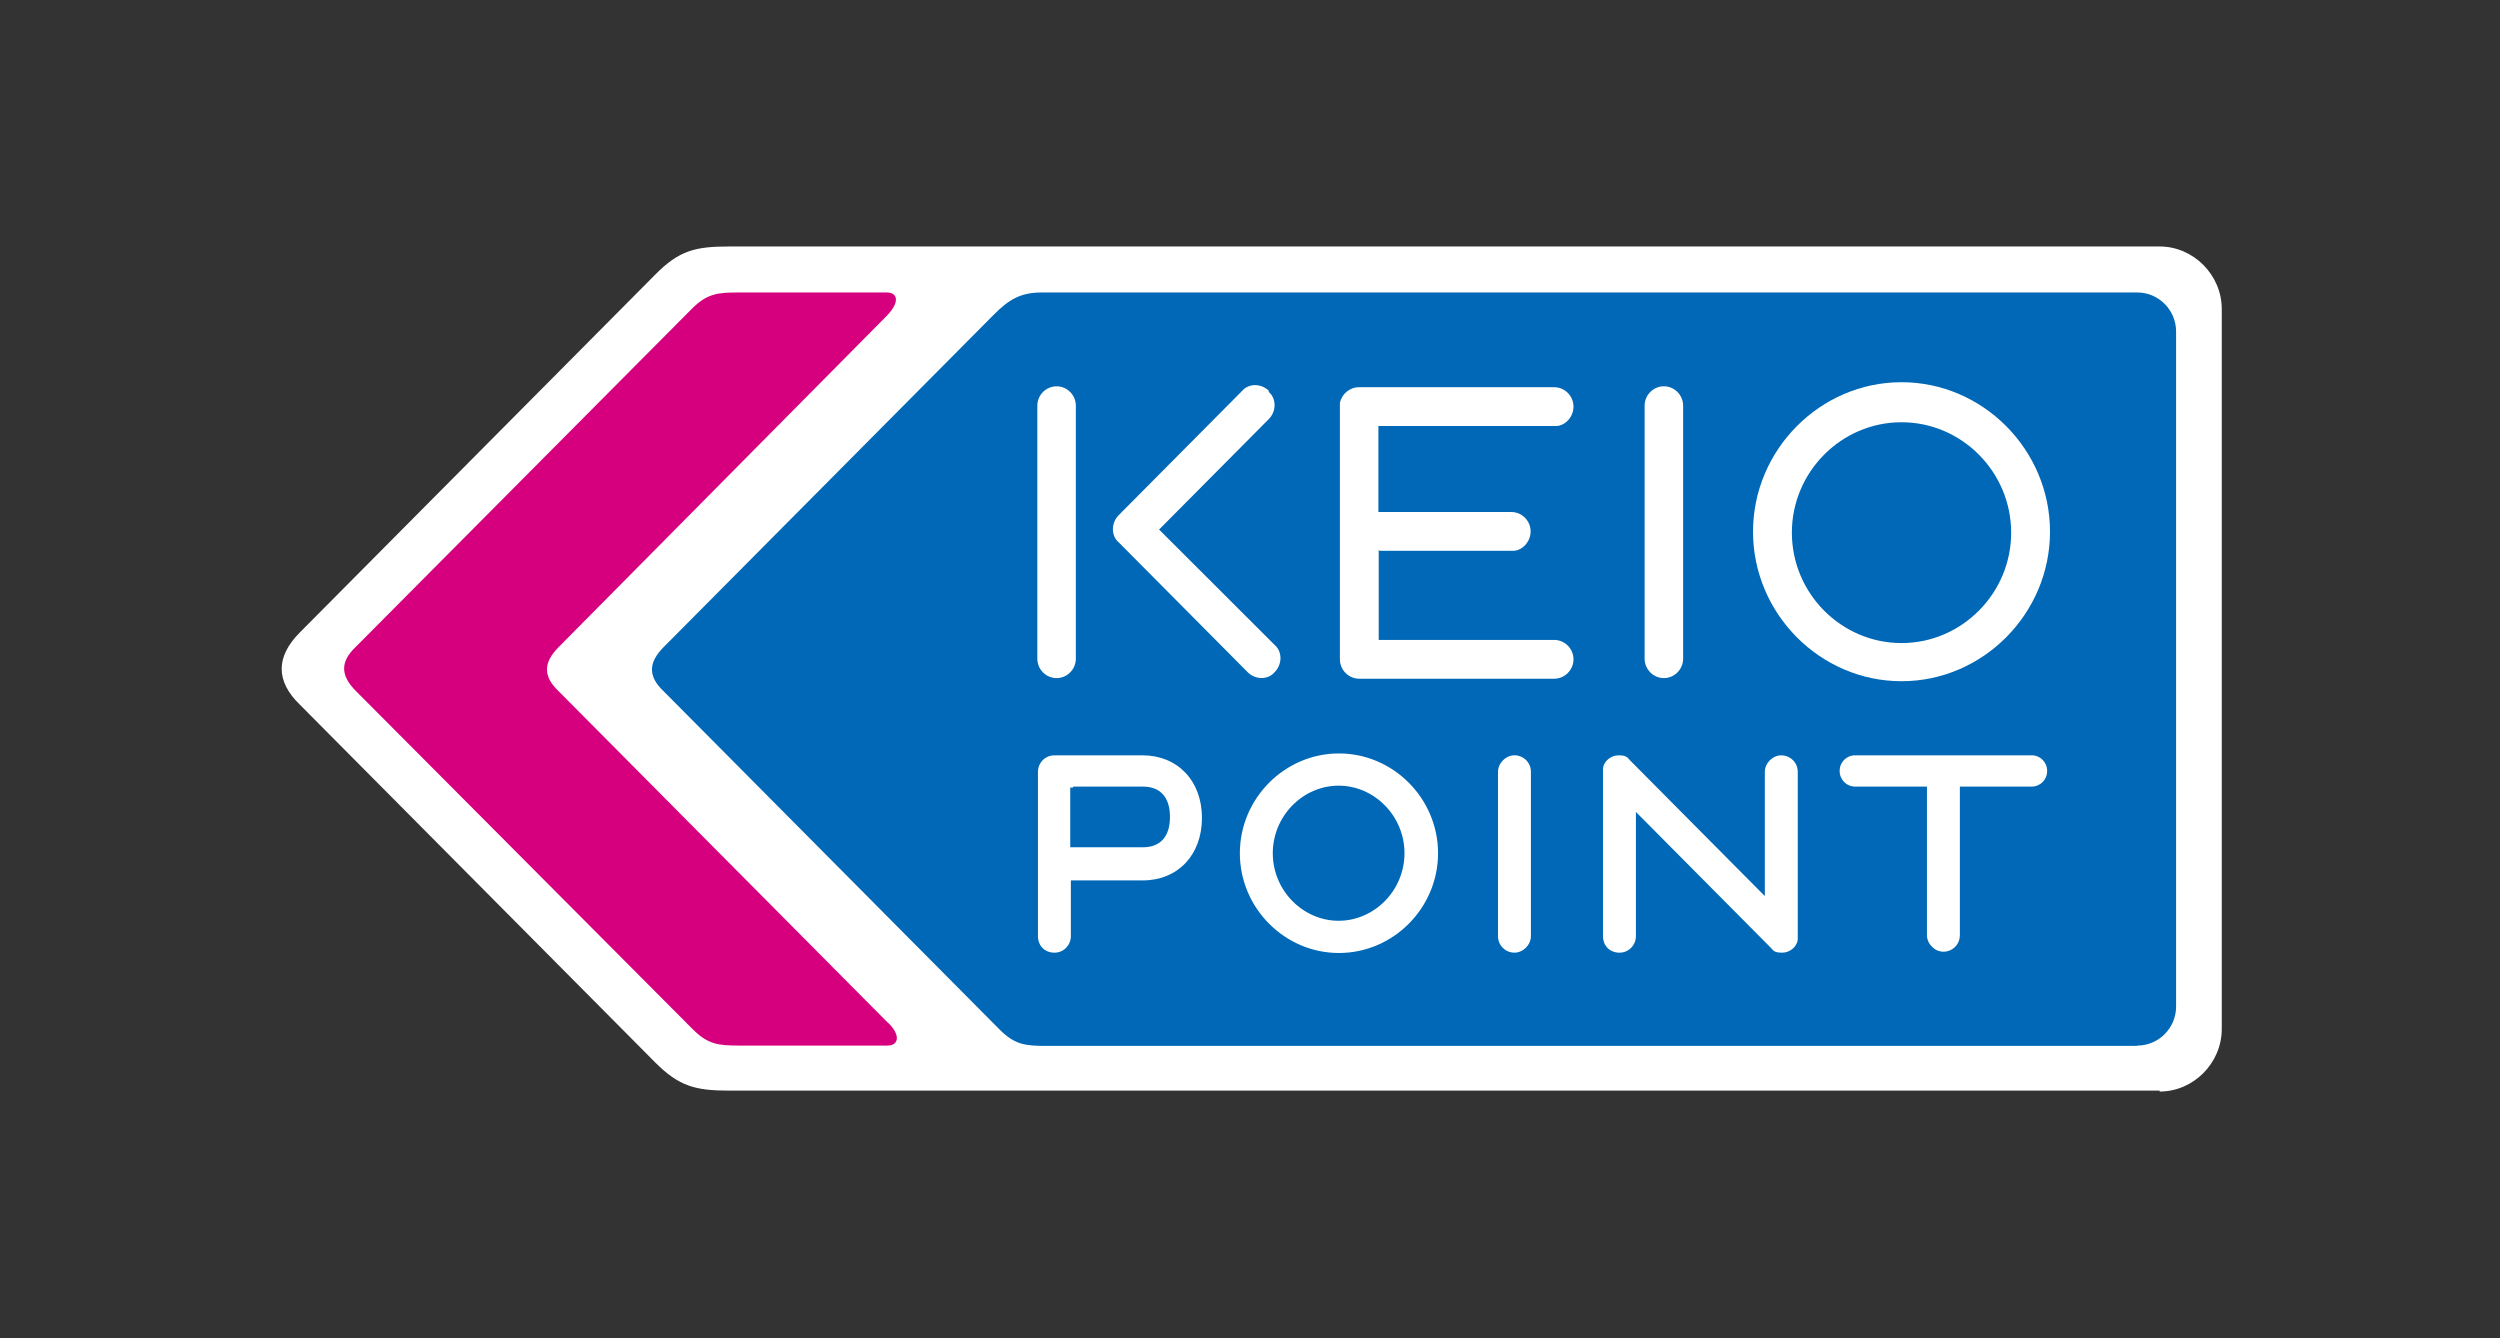 <svg width="142" height="76" viewBox="0 0 142 76" fill="none" xmlns="http://www.w3.org/2000/svg">
<rect x="0" y="0" width="142" height="76" fill="#333333" stroke="none"/>
<path d="M122.667 62C124.59 62 126.196 60.383 126.196 58.447V17.553C126.196 15.617 124.59 14 122.667 14H41.434C39.511 14 38.576 14.213 37.199 15.617L17.032 35.922C15.656 37.307 15.656 38.693 17.032 40.025L37.199 60.33C38.576 61.716 39.511 61.947 41.434 61.947H122.667V62Z" fill="white"/>
<path d="M121.396 59.389C122.614 59.389 123.602 58.395 123.602 57.169V18.833C123.602 17.607 122.614 16.612 121.396 16.612H59.183C57.966 16.612 57.313 17.003 56.431 17.891L37.693 36.757C36.811 37.646 36.811 38.427 37.693 39.262L56.766 58.466C57.648 59.354 58.248 59.407 59.466 59.407H121.414L121.396 59.389Z" fill="#0068B6"/>
<path d="M94.508 21.941C93.908 21.941 93.414 22.439 93.414 23.043V37.414C93.414 38.018 93.908 38.516 94.508 38.516C95.108 38.516 95.602 38.018 95.602 37.414V23.043C95.602 22.439 95.108 21.941 94.508 21.941Z" fill="white"/>
<path d="M108.006 21.71C103.383 21.71 99.572 25.547 99.572 30.201C99.572 34.856 103.383 38.693 108.006 38.693C112.629 38.693 116.44 34.856 116.44 30.201C116.44 25.547 112.629 21.71 108.006 21.71ZM108.006 36.526C104.583 36.526 101.778 33.701 101.778 30.255C101.778 26.808 104.583 23.984 108.006 23.984C111.429 23.984 114.234 26.808 114.234 30.255C114.234 33.701 111.429 36.526 108.006 36.526Z" fill="white"/>
<path d="M60.014 21.942C59.414 21.942 58.92 22.439 58.92 23.043V37.415C58.92 38.019 59.414 38.516 60.014 38.516C60.614 38.516 61.108 38.019 61.108 37.415V23.043C61.108 22.439 60.614 21.942 60.014 21.942ZM72.082 22.208C71.641 21.764 70.918 21.764 70.547 22.208L63.543 29.261C63.102 29.705 63.102 30.433 63.543 30.806L70.865 38.178C71.306 38.623 72.029 38.623 72.4 38.178C72.841 37.734 72.841 37.006 72.4 36.633L65.836 30.078L72.065 23.807C72.506 23.363 72.506 22.634 72.065 22.261V22.208H72.082Z" fill="white"/>
<path d="M70.424 48.463C70.424 45.354 72.965 42.796 76.052 42.796C79.14 42.796 81.681 45.354 81.681 48.463C81.681 51.572 79.14 54.13 76.052 54.13C72.965 54.13 70.424 51.572 70.424 48.463ZM72.294 48.463C72.294 50.577 74.005 52.3 76.034 52.3C78.064 52.3 79.775 50.577 79.775 48.463C79.775 46.349 78.064 44.626 76.034 44.626C74.005 44.626 72.294 46.349 72.294 48.463ZM58.955 53.17V43.844C58.955 43.347 59.343 42.903 59.89 42.903H64.901C66.877 42.903 68.271 44.341 68.271 46.455C68.271 48.569 66.895 50.008 64.901 50.008H60.825V53.17C60.825 53.668 60.437 54.112 59.89 54.112C59.343 54.112 58.955 53.721 58.955 53.17ZM60.949 44.732H60.79V48.125H64.919C65.907 48.125 66.454 47.521 66.454 46.402C66.454 45.283 65.907 44.679 64.919 44.679H60.949V44.732ZM100.242 50.559V43.844C100.242 43.347 100.683 42.903 101.177 42.903C101.671 42.903 102.112 43.293 102.112 43.844V53.384C102.06 53.774 101.671 54.112 101.23 54.112C100.789 54.112 100.736 54.005 100.577 53.828L92.92 46.118V53.17C92.92 53.668 92.532 54.112 91.985 54.112C91.438 54.112 91.05 53.721 91.05 53.17V43.631C91.103 43.24 91.491 42.903 91.932 42.903C92.373 42.903 92.426 43.009 92.585 43.187L100.242 50.897V50.559Z" fill="white"/>
<path d="M50.468 58.111C51.191 58.839 51.015 59.389 50.415 59.389H42.034C40.817 59.389 40.217 59.336 39.335 58.448L20.209 39.244C19.326 38.356 19.326 37.575 20.209 36.74L39.282 17.554C40.164 16.666 40.764 16.612 41.981 16.612H50.362C50.962 16.612 51.139 17.11 50.415 17.891L31.73 36.757C30.848 37.646 30.848 38.427 31.73 39.262L50.468 58.128V58.111Z" fill="#D6007F"/>
<path d="M78.311 31.196V36.348H88.28C88.88 36.348 89.374 36.845 89.374 37.449C89.374 38.053 88.88 38.551 88.28 38.551H77.199C76.6 38.551 76.106 38.053 76.106 37.449V22.882C76.211 22.385 76.652 21.994 77.199 21.994H88.28C88.88 21.994 89.374 22.491 89.374 23.096C89.374 23.7 88.88 24.197 88.386 24.197H78.293V29.082H85.845C86.445 29.082 86.939 29.58 86.939 30.184C86.939 30.788 86.445 31.285 85.951 31.285H78.346L78.293 31.178L78.311 31.196Z" fill="white"/>
<path d="M115.343 42.901H105.374C104.88 42.901 104.492 43.292 104.492 43.79C104.492 44.287 104.88 44.678 105.374 44.678H109.45V53.116C109.45 53.613 109.891 54.057 110.385 54.057C110.879 54.057 111.32 53.667 111.32 53.116V44.678H115.396C115.89 44.678 116.278 44.287 116.278 43.79C116.278 43.292 115.89 42.901 115.396 42.901H115.343Z" fill="white"/>
<path d="M86.956 53.169C86.956 53.667 86.515 54.111 86.021 54.111C85.527 54.111 85.086 53.72 85.086 53.169V43.843C85.086 43.346 85.527 42.901 86.021 42.901C86.515 42.901 86.956 43.292 86.956 43.843V53.169Z" fill="white"/>
</svg>
